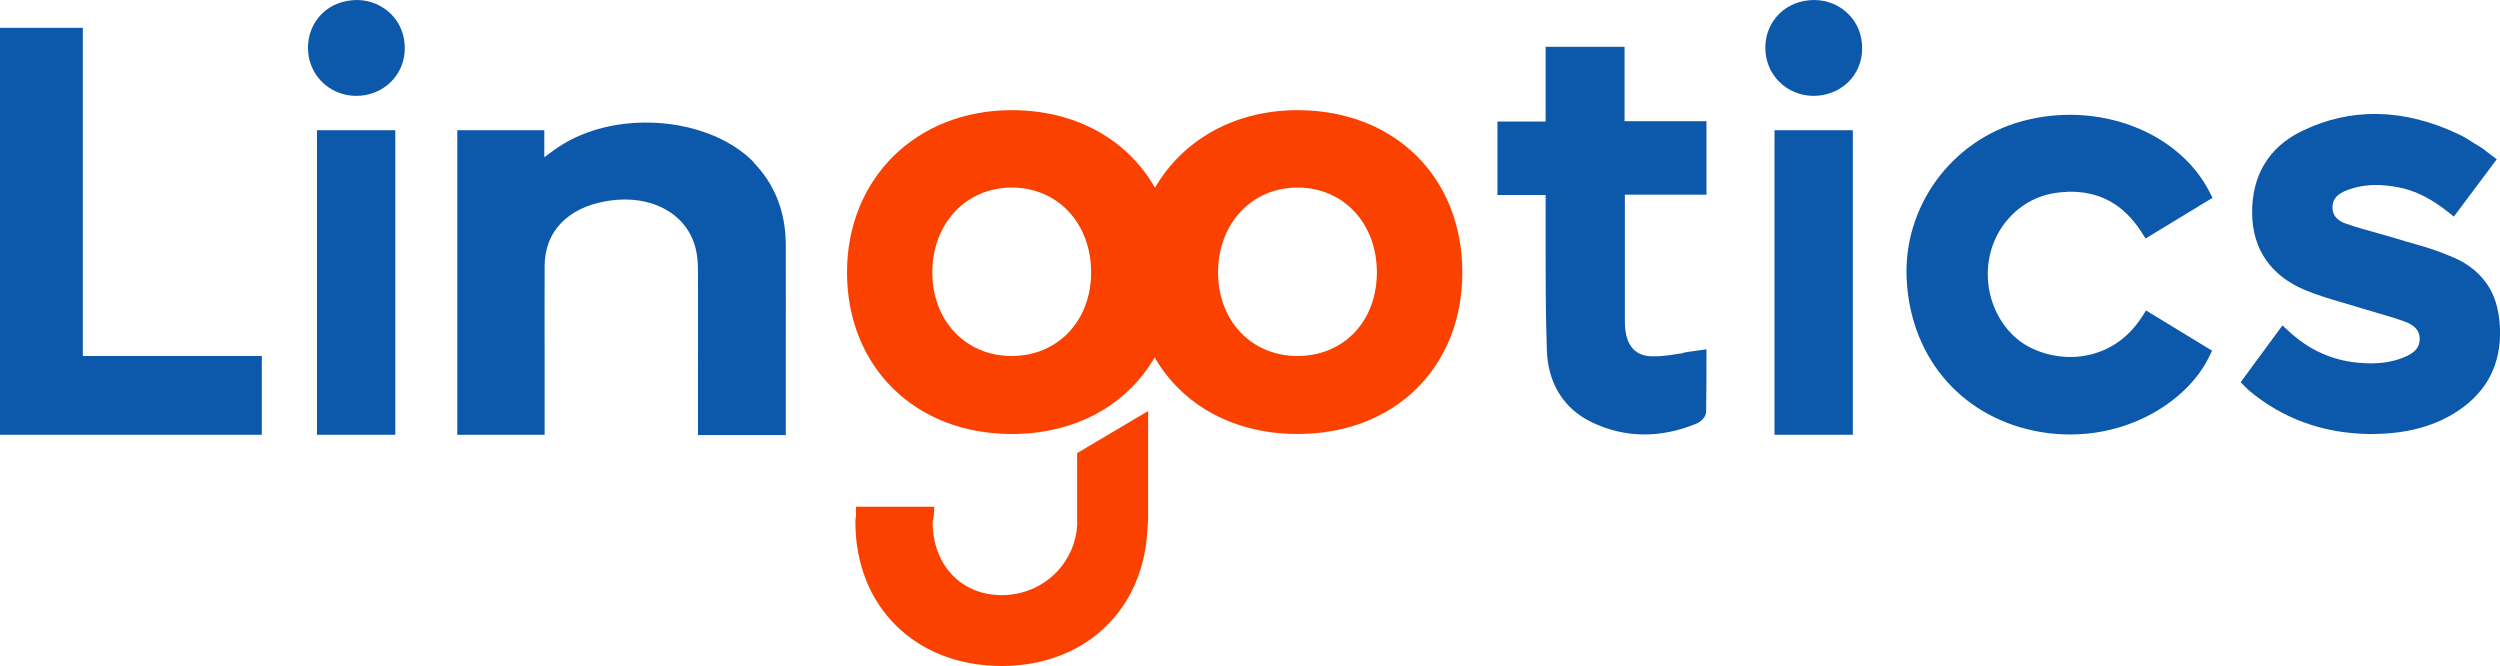 <?xml version="1.0" encoding="UTF-8"?>
<svg id="Layer_1" data-name="Layer 1" xmlns="http://www.w3.org/2000/svg" viewBox="0 0 160.89 42.86">
  <defs>
    <style>
      .cls-1 {
        fill: #fa4100;
      }

      .cls-1, .cls-2, .cls-3 {
        stroke-width: 0px;
      }

      .cls-2 {
        fill: none;
      }

      .cls-3 {
        fill: #0c58ab;
      }
    </style>
  </defs>
  <path class="cls-2" d="m83.5,25.07c2.96,0,5.11-2.26,5.11-5.38s-2.15-5.46-5.11-5.46-5.11,2.3-5.11,5.46,2.15,5.38,5.11,5.38Z"/>
  <polygon class="cls-2" points="69.68 35.81 69.68 35.8 69.51 35.8 69.68 35.81"/>
  <path class="cls-2" d="m44.92,23.74c0-2.1,0-4.19,0-6.29,0-.6-.05-1.1-.16-1.52-.58-2.28-2.98-3.5-5.82-2.99-2.45.45-3.87,1.96-3.89,4.13-.01,2.15,0,4.29,0,6.44v4.45h10.32l-.44-.09v-4.14Z"/>
  <path class="cls-2" d="m65.11,14.23c-2.96,0-5.11,2.3-5.11,5.46s2.15,5.38,5.11,5.38,5.11-2.26,5.11-5.38-2.15-5.46-5.11-5.46Z"/>
  <g>
    <path class="cls-3" d="m133.03,12.34c2.1-.06,3.63.81,4.79,2.6l.26.41,4.31-2.62-.21-.41c-2.01-3.88-7.17-5.83-12.01-4.53-4.6,1.23-7.74,5.55-7.46,10.27.29,5.13,3.72,8.96,8.73,9.76.61.1,1.21.14,1.79.14,4.24,0,7.67-2.39,8.93-4.98l.2-.41-4.25-2.59-.26.41c-1.19,1.84-2.78,2.39-3.91,2.54-1.55.2-3.24-.29-4.28-1.25-1.04-.95-1.67-2.34-1.73-3.8-.06-1.47.44-2.85,1.4-3.89.97-1.05,2.22-1.6,3.71-1.64Z"/>
    <path class="cls-3" d="m160.6,19.41c-.39-1.29-1.42-2.29-2.66-2.82l-.43-.18c-.75-.32-1.55-.55-2.32-.77-.26-.07-.52-.15-.77-.23-.44-.13-.88-.25-1.32-.38-.72-.2-1.46-.4-2.16-.65-.4-.14-.86-.44-.83-1.09.02-.5.31-.81.98-1.07.97-.36,2.06-.41,3.33-.15,1.05.21,2.03.71,3.1,1.55l.4.32,2.76-3.69-.62-.47c-.16-.13-.31-.25-.47-.34l-.36-.22c-.32-.21-.65-.42-1.02-.59-3.52-1.66-6.92-1.73-10.08-.19-2.12,1.03-3.23,2.87-3.19,5.32.03,2.27,1.19,3.96,3.34,4.88.82.35,1.69.6,2.53.85.35.1.69.2,1.04.31.33.1.67.2,1.01.3.65.19,1.33.38,1.96.62.83.32.91.8.9,1.14-.02.51-.3.84-1,1.13-.81.34-1.74.46-2.9.36-1.72-.15-3.2-.81-4.52-2.03l-.41-.38-.33.45c-.53.71-1.04,1.41-1.56,2.12l-.8,1.09.3.3c.11.11.19.19.27.26,2.17,1.8,4.75,2.73,7.69,2.77.05,0,.1,0,.16,0,2.26,0,4.11-.5,5.63-1.53,1.83-1.24,2.72-3.01,2.64-5.26-.02-.59-.12-1.18-.28-1.73Z"/>
    <path class="cls-3" d="m108.34,22.72c-.57.09-1.11.18-1.64.21h-.34c-1.26.01-1.65-.88-1.75-1.63-.04-.26-.04-.52-.04-.79v-7.84s0-.09,0-.14h5.25v-4.73h-5.27V3.01h-5.08v4.81h-3.1v4.73h3.1v.43c0,.92,0,1.84,0,2.75,0,2.23,0,4.54.08,6.82.07,2.13,1.1,3.77,2.9,4.63,1.09.52,2.22.78,3.38.78,1.09,0,2.2-.23,3.33-.69.21-.08.64-.38.64-.79.02-1.19.02-2.38.02-3.43v-.57l-.57.08c-.31.04-.62.09-.93.14Z"/>
    <path class="cls-3" d="m48.52,10.45c-2.79-2.85-8.49-3.42-12.21-1.22-.45.27-.86.57-1.28.89v-1.74h-5.6v19.6h5.62v-4.45c0-2.15-.01-4.3,0-6.44.02-2.17,1.44-3.68,3.89-4.13,2.84-.52,5.23.71,5.82,2.99.11.42.16.91.16,1.52.01,2.1,0,4.19,0,6.29v4.24s.44,0,.44,0h5.21c0-.18,0-.43,0-.76v-3.83c0-2.56.01-5.12,0-7.67-.01-2.11-.71-3.88-2.06-5.27Z"/>
    <polygon class="cls-3" points="5.33 1.79 0 1.79 0 27.98 15.97 27.98 15.97 27.98 16.85 27.98 16.85 22.91 5.33 22.91 5.33 1.79"/>
    <rect class="cls-3" x="20.4" y="8.38" width="5.04" height="19.6"/>
    <path class="cls-3" d="m22.98,0c-.91.01-1.68.31-2.27.89-.58.58-.9,1.36-.89,2.21.01,1.71,1.36,3.05,3.08,3.07h.02c1.75,0,3.12-1.33,3.13-3.04.01-.85-.3-1.64-.87-2.21C24.61.34,23.83.01,22.98,0Z"/>
    <rect class="cls-3" x="114.2" y="8.38" width="5.04" height="19.6"/>
    <path class="cls-3" d="m116.77,0c-.88,0-1.68.31-2.27.89-.58.58-.9,1.36-.89,2.21.01,1.71,1.36,3.05,3.08,3.07h.02c.84,0,1.63-.31,2.21-.86.59-.57.92-1.34.92-2.18.01-.85-.3-1.64-.87-2.21C118.4.34,117.62.01,116.77,0Z"/>
  </g>
  <g>
    <path class="cls-1" d="m83.5,7.09c-4.07,0-7.39,1.93-9.17,4.99-1.76-3.08-5.07-4.99-9.22-4.99-6.14,0-10.6,4.39-10.6,10.44s4.36,10.4,10.6,10.4c4.13,0,7.43-1.88,9.2-4.93,1.76,3.05,5.06,4.93,9.2,4.93,6.24,0,10.6-4.28,10.6-10.4s-4.36-10.44-10.6-10.44Zm0,15.82c-2.96,0-5.11-2.26-5.11-5.38s2.15-5.46,5.11-5.46,5.11,2.3,5.11,5.46-2.15,5.38-5.11,5.38Zm-13.28-5.38c0,3.12-2.15,5.38-5.11,5.38s-5.11-2.26-5.11-5.38,2.15-5.46,5.11-5.46,5.11,2.3,5.11,5.46Z"/>
    <path class="cls-1" d="m69.33,33.64h0c-.08,2.61-2.21,4.66-4.86,4.66s-4.45-1.98-4.45-4.71c0-.03.01-.09.03-.15.02-.1.05-.2.05-.3l.03-.53h-5.04v.5c0,.06,0,.12-.02.18-.01.1-.02.2-.02.3,0,5.46,3.87,9.27,9.42,9.27,5.14,0,8.89-3.34,9.34-8.31l.08-1.17v-6.93l-4.57,2.71v4.47Zm.35,0h0s-.17,0-.17,0h.17Z"/>
  </g>
</svg>